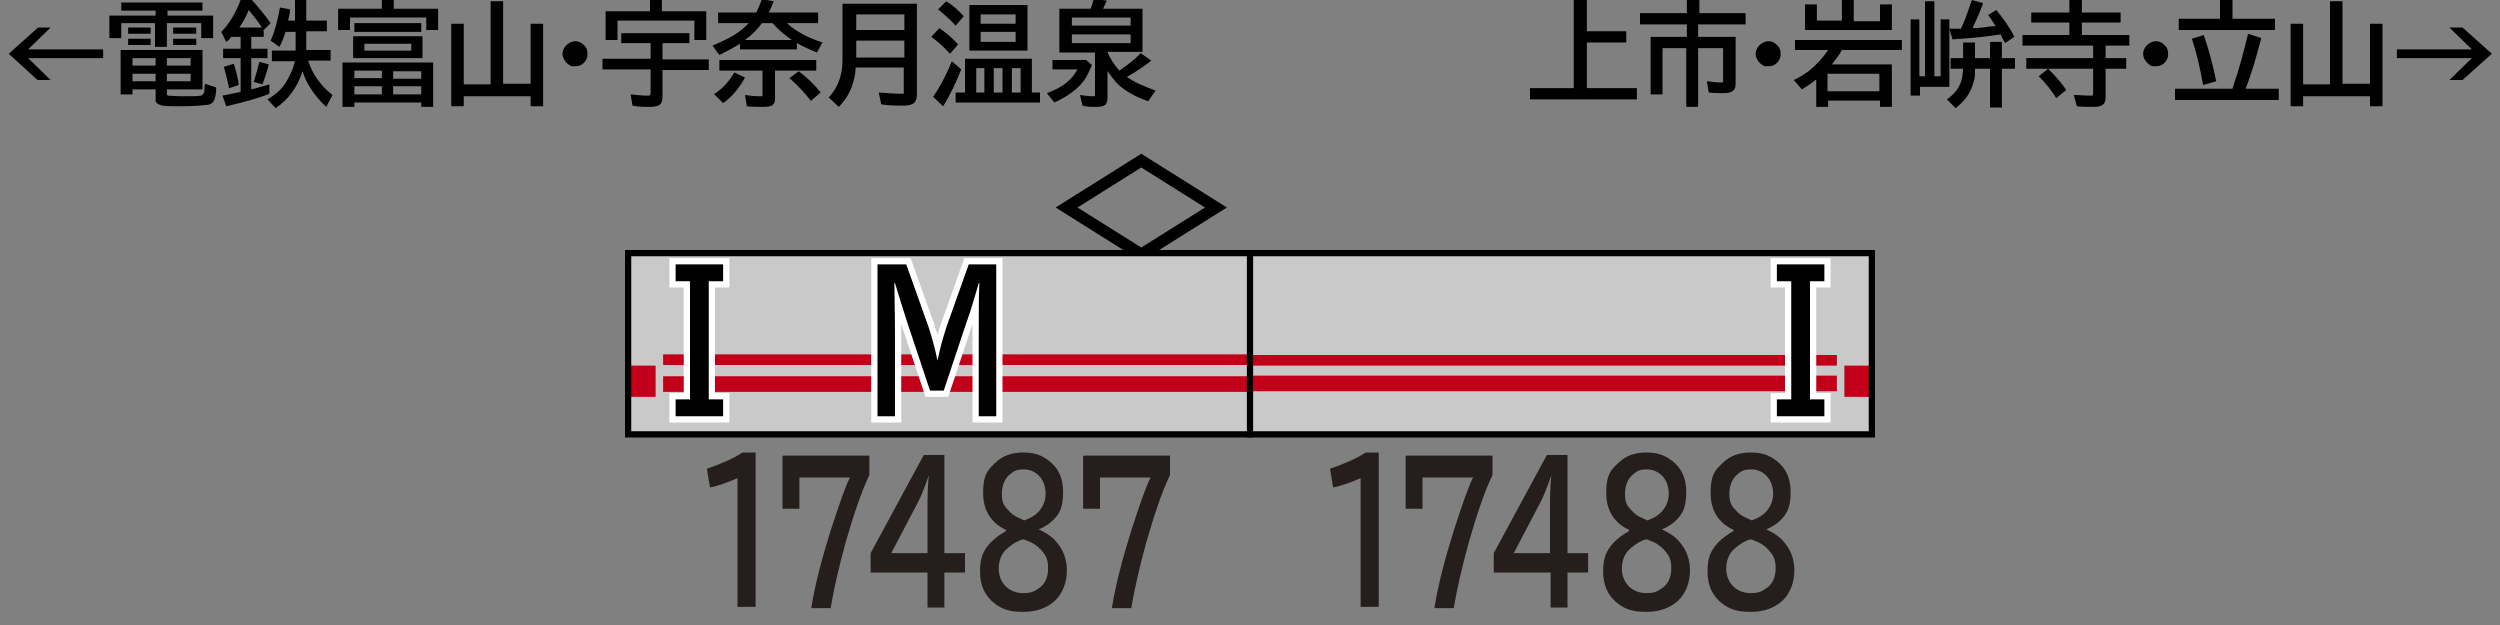 <?xml version="1.0" encoding="UTF-8"?>
<svg xmlns="http://www.w3.org/2000/svg" version="1.1" viewBox="0 0 400 100">
  <rect x="0" y="0" width="400" height="100" fill="#808080" stroke="none"/>
  <defs>
    <style>
      .cls-1 {
        fill: #251e1c;
      }

      .cls-2 {
        fill: #c9c9c9;
      }

      .cls-3 {
        fill: #c30019;
      }

      .cls-4 {
        stroke: #000;
      }

      .cls-4, .cls-5 {
        fill: none;
      }

      .cls-5 {
        stroke: #fff;
        stroke-miterlimit: 10;
        stroke-width: 2px;
      }
    </style>
  </defs>
  <!-- Generator: Adobe Illustrator 28.7.1, SVG Export Plug-In . SVG Version: 1.2.0 Build 142)  -->
  <g>
    <g id="_レイヤー_1" data-name="レイヤー_1">
      <g id="_パンタ" data-name="パンタ">
        <path d="M182.6,24.6l13.7,8.6-13.7,8.6-13.7-8.6,13.7-8.6ZM182.6,26.8l-10.2,6.4,10.2,6.4,10.2-6.4-10.2-6.4Z"/>
      </g>
      <g id="_塗り" data-name="塗り">
        <g>
          <rect class="cls-2" x="200" y="40" width="100" height="29.4"/>
          <rect class="cls-3" x="200" y="60.1" width="93.9" height="2.5"/>
          <rect class="cls-3" x="200" y="56.8" width="93.9" height="1.7"/>
          <rect class="cls-3" x="295.1" y="58.5" width="4.9" height="5" transform="translate(595.1 122) rotate(180)"/>
        </g>
        <g>
          <rect class="cls-2" x="100" y="40" width="100" height="29.4" transform="translate(300 109.4) rotate(-180)"/>
          <rect class="cls-3" x="106.1" y="60.1" width="93.9" height="2.5" transform="translate(306.1 122.8) rotate(-180)"/>
          <rect class="cls-3" x="106.1" y="56.8" width="93.9" height="1.7" transform="translate(306.1 115.2) rotate(-180)"/>
          <rect class="cls-3" x="100" y="58.5" width="4.9" height="5"/>
        </g>
      </g>
      <g id="_編成外罫線" data-name="編成外罫線">
        <path d="M299,41v28H101v-28h198M300,40H100v30h200v-30h0Z"/>
        <line class="cls-4" x1="200" y1="40" x2="200" y2="70"/>
      </g>
      <g id="_テキスト" data-name="テキスト">
        <path class="cls-5" d="M140.6,42.3h4.4l3.6,10.1c.5,1.6,1,3.3,1.4,5.3h0c.4-2,.9-3.7,1.4-5.3l3.6-10.1h4.4v24.3h-2.8v-12.7c0-4,0-6.8.1-8.6h-.1c-.7,2.4-1.3,4.5-2,6.4l-3.6,10.8h-2.2l-3.6-10.8c-.7-2.2-1.4-4.4-2-6.4h-.1c0,1.9.1,4.7.1,8.6v12.7h-2.8v-24.3Z"/>
        <path class="cls-5" d="M108.1,42.3h7.6v2.7h-2.3v18.9h2.3v2.7h-7.6v-2.7h2.3v-18.9h-2.3v-2.7Z"/>
        <path class="cls-5" d="M291.9,45h-2.3v18.9h2.3v2.7h-7.6v-2.7h2.3v-18.9h-2.3v-2.7h7.6v2.7Z"/>
        <path d="M140.6,42.3h4.4l3.6,10.1c.5,1.6,1,3.3,1.4,5.3h0c.4-2,.9-3.7,1.4-5.3l3.6-10.1h4.4v24.3h-2.8v-12.7c0-4,0-6.8.1-8.6h-.1c-.7,2.4-1.3,4.5-2,6.4l-3.6,10.8h-2.2l-3.6-10.8c-.7-2.2-1.4-4.4-2-6.4h-.1c0,1.9.1,4.7.1,8.6v12.7h-2.8v-24.3Z"/>
        <path d="M108.1,42.3h7.6v2.7h-2.3v18.9h2.3v2.7h-7.6v-2.7h2.3v-18.9h-2.3v-2.7Z"/>
        <path d="M291.9,45h-2.3v18.9h2.3v2.7h-7.6v-2.7h2.3v-18.9h-2.3v-2.7h7.6v2.7Z"/>
        <g>
          <path d="M253.9,5h6.3v1.8h-6.3v7.3h8v1.8h-17.1v-1.8h7V0h2.1v5Z"/>
          <path d="M271.7,2.1h7.6v1.8h-7.6v2h6v7.4c0,.6-.1,1-.4,1.2-.3.3-.8.4-1.5.4s-1.6,0-2.4-.1l-.3-1.8c.9.1,1.6.2,2.1.2s.4,0,.5-.1c0,0,0-.2,0-.4v-5h-4v9.4h-1.9V7.7h-3.8v7.4h-1.9V5.9h5.8v-2h-7.5v-1.8h7.5V0h2v2.1Z"/>
          <path d="M283,6.6c.5,0,.9.2,1.2.5.5.4.7.9.7,1.5s-.1.7-.3,1.1c-.4.6-.9.9-1.7.9s-.6,0-.9-.2c-.2-.1-.4-.3-.6-.5-.3-.4-.5-.8-.5-1.3s.3-1.2.9-1.6c.3-.2.7-.4,1.1-.4Z"/>
          <path d="M293,10.3h9.7v6.8h-1.9v-1h-8.3v1h-1.9v-4.4c-.7.6-1.5,1.1-2.3,1.6l-1.3-1.5c.9-.4,1.8-1,2.5-1.5,1.2-1,2.2-2.1,3-3.3h-5.3v-1.6h17.1v1.6h-9.6c-.4.8-1,1.5-1.6,2.3ZM296.7,3.4h4.1V.7h1.9v4.1h-13.9V.7h1.9v2.6h4V0h1.9v3.3ZM292.4,11.8v2.8h8.3v-2.8h-8.3Z"/>
          <path d="M309.5,12.2h1V3.1h1.4v10.8h-4.7v1.4h-1.5V3.1h1.4v9.1h.9V.2h1.5v12ZM314.1,9.3v-2.5h1.9v2.5h2.4v-2.6h1.9v2.6h2.1v1.7h-2.1v6.2h-1.9v-6.2h-2.4c0,.9,0,1.5-.2,2-.2.9-.6,1.8-1.2,2.6-.5.7-1.1,1.2-1.7,1.7l-1.4-1.4c1-.7,1.7-1.5,2.1-2.4.3-.6.4-1.4.5-2.5h-2v-1.7h2ZM313.7,4.7c.7-1.4,1.2-3,1.8-4.7l1.8.5c-.4,1.2-1,2.5-1.6,3.8v.2c1.1,0,2.2-.2,3-.3h.6c-.5-.8-.8-1.3-1.2-1.8l1.3-.8c1.1,1.3,2.1,2.7,2.9,4.3l-1.5,1c-.2-.4-.5-.9-.7-1.4-1.8.3-4.4.6-7.7.8l-.5-1.7c.5,0,1,0,1.5,0h.3Z"/>
          <path d="M331.1,2V0h2v2h6.2v1.6h-6.2v2h7.6v1.7h-3.8v2h3.3v1.7h-3.3v4.4c0,.6-.1,1.1-.4,1.3-.3.3-.8.4-1.6.4s-1.8,0-2.6-.1l-.5-1.8c.9,0,1.7.1,2.3.1s.7,0,.7,0c0,0,.1-.2.1-.4v-3.9h-10.7v-1.7h10.7v-2h-11.3v-1.7h7.5v-2h-6.1v-1.6h6.1ZM329,15.7c-.8-1.3-1.7-2.4-2.8-3.5l1.5-1.2c1.1,1.1,2.1,2.2,2.9,3.4l-1.6,1.3Z"/>
          <path d="M345,6.6c.5,0,.9.2,1.2.5.5.4.7.9.7,1.5s-.1.7-.3,1.1c-.4.6-.9.9-1.7.9s-.6,0-.9-.2c-.2-.1-.4-.3-.6-.5-.3-.4-.5-.8-.5-1.3s.3-1.2.9-1.6c.3-.2.7-.4,1.1-.4Z"/>
          <path d="M357.2,14.2l.2-.7c.8-2.2,1.5-4.9,2.3-8.1l2.1.7c-.8,3.1-1.6,5.8-2.5,8.1h5.3v1.8h-16.6v-1.8h9.3ZM357.2,3h6.8v1.8h-15.4v-1.8h6.6V0h2v3ZM352.5,13.6c-.5-2.8-1.1-5.3-1.8-7.4l1.9-.6c.7,2,1.4,4.5,2,7.4l-2.1.6Z"/>
          <path d="M374.8,13.4h4.4V3.8h2v13.2h-2v-1.6h-10.7v1.6h-2V3.8h2v9.7h4.3V.2h2v13.3Z"/>
          <path d="M391.9,4.4h2.1l4.7,4.2-4.7,4.2h-2.1l3.6-3.5h-12v-1.4h12l-3.6-3.5Z"/>
        </g>
        <g>
          <path d="M6,4.4h2.1l-3.6,3.5h12v1.4H4.5l3.6,3.5h-2.1L1.4,8.6l4.7-4.2Z"/>
          <path d="M24.9,2.5v-.8h-5.5V.4h13v1.3h-5.6v.8h7.3v3.6h-1.9v-2.4h-5.5v3.8h-1.9v-3.8h-5.4v2.4h-1.9v-3.6h7.2ZM26.7,14.3v.5c0,.3,0,.5.2.5.2,0,1.1.1,2.5.1s2.2,0,2.7-.1c.3,0,.5-.3.6-.7,0-.3,0-.7.1-1.2l1.8.6c0,1.1-.2,1.9-.5,2.3-.2.3-.6.5-1.2.5-.9.1-2.2.2-3.9.2s-2.9,0-3.3-.2c-.4-.1-.7-.3-.8-.6,0-.2,0-.4,0-.7v-1.2h-3.7v.8h-1.9v-7.1h13.1v6.3h-5.7ZM20.5,4.4h3.6v1h-3.6v-1ZM20.5,6.2h3.6v1h-3.6v-1ZM24.9,9.3h-3.7v1.2h3.7v-1.2ZM24.9,11.8h-3.7v1.2h3.7v-1.2ZM26.7,9.3v1.2h3.8v-1.2h-3.8ZM26.7,11.8v1.2h3.8v-1.2h-3.8ZM27.7,4.4h3.7v1h-3.7v-1ZM27.7,6.2h3.7v1h-3.7v-1Z"/>
          <path d="M42.2,5v.9h-2v1.9h2.6v1.5h-2.6v5c.9-.2,1.8-.5,2.9-.8v1.5c-2,.8-4.3,1.4-6.9,2l-.6-1.7c1-.2,2-.4,2.9-.6v-5.4h-2.8v-1.5h2.8v-1.9h-1.5c-.2.3-.5.6-.8.8l-.8-1.6c1.3-1.3,2.3-3,3.1-5.1h1.8c1.2,1.3,2.2,2.6,3,3.7l-1.2,1.2ZM36.6,14.1v-.3c-.3-1.2-.5-2.2-.8-3.1l1.6-.5c.4,1.2.7,2.4.8,3.4l-1.5.5ZM41.9,4.4c-.5-.8-1.2-1.7-2.1-2.8-.4,1-.9,1.9-1.5,2.8h3.6ZM40.6,13.1c.3-1,.6-2,.9-3.2l1.5.4c-.3,1.3-.7,2.3-1,3.2l-1.4-.4ZM47.2,3.3V0h1.8v3.3h3.3v1.7h-3.3v3h3.9v1.7h-3.6c.4,1.2.9,2.2,1.5,3,.6.9,1.4,1.7,2.4,2.5l-1,1.9c-1.1-1-2-2.1-2.7-3.3-.4-.6-.8-1.5-1.1-2.4-.8,2.5-2.2,4.5-4.3,5.9l-1.3-1.4c1.2-.7,2.3-1.6,3-2.8.6-1,1.1-2.1,1.4-3.3h-3.7v-1.7h3.8v-3h-1.6c-.3.9-.6,1.7-1,2.4l-1.4-1c.6-1.3,1.1-3.1,1.5-5.3l1.6.3c0,.7-.2,1.3-.3,1.8h1.2Z"/>
          <path d="M63,1.4h7.1v3.4h-1.9v-2h-12.2v2h-1.9V1.4h7V0h1.9v1.4ZM69.3,10v7.1h-1.9v-.7h-10.7v.7h-1.9v-7.1h14.4ZM67.6,5.8v3.5h-11.1v-3.5h11.1ZM56.7,3.7h10.7v1.4h-10.7v-1.4ZM56.7,11.3v1.2h4.4v-1.2h-4.4ZM56.7,13.8v1.3h4.4v-1.3h-4.4ZM58.3,7v1.1h7.5v-1.1h-7.5ZM67.4,12.6v-1.2h-4.5v1.2h4.5ZM67.4,15.1v-1.3h-4.5v1.3h4.5Z"/>
          <path d="M80.5,13.4h4.4V3.8h2v13.2h-2v-1.6h-10.7v1.6h-2V3.8h2v9.7h4.3V.2h2v13.3Z"/>
          <path d="M92.1,6.6c.5,0,.9.2,1.2.5.5.4.7.9.7,1.5s-.1.7-.3,1.1c-.4.6-.9.9-1.7.9s-.6,0-.9-.2c-.2-.1-.4-.3-.6-.5-.3-.4-.5-.8-.5-1.3s.3-1.2.9-1.6c.3-.2.7-.4,1.1-.4Z"/>
          <path d="M106,7v2.5h7.4v1.7h-7.4v4.3c0,.7-.2,1.2-.7,1.4-.3.1-.7.2-1.3.2-1,0-1.9,0-2.8-.2l-.3-1.8c1,.1,1.9.2,2.6.2s.4,0,.5-.1.1-.2.1-.4v-3.7h-7.7v-1.7h7.7v-2.5h-4.7v-1.6h10.9v1.6h-4.2ZM105.8,1.8h7.2v4.6h-1.9v-3.1h-12.3v3.1h-1.9V1.8h7.1V0h1.9v1.8Z"/>
          <path d="M125.9,3.7c1.3,1.2,3.2,2.3,5.7,3.1l-.9,1.6c-1.2-.5-2.3-1-3.2-1.5v1h-9.1v-.9c-.8.5-1.9,1.1-3.3,1.8l-1.1-1.5c1.9-.8,3.5-1.6,4.6-2.5.4-.3.8-.7,1.2-1.1h-4.9v-1.7h6.1c.3-.6.6-1.3.9-2.1l1.9.3c-.3.7-.5,1.3-.8,1.8h7.9v1.7h-4.9ZM114.2,15.1c1.3-.8,2.4-2,3.3-3.5l1.7.8c-.9,1.7-2.1,3.1-3.5,4.1l-1.4-1.4ZM124,11.3v4.3c0,.5,0,.8-.3,1.1-.2.3-.8.4-1.6.4s-1.9,0-2.6-.1l-.3-1.8c.7.1,1.5.2,2.3.2s.4,0,.5-.1c0,0,0-.2,0-.4v-3.6h-6.9v-1.7h15.5v1.7h-6.6ZM123.6,3.7h-1.7c-.7,1-1.6,1.9-2.7,2.7h7.5c-1.2-.8-2.2-1.7-3.1-2.7ZM129.8,16.2c-1.1-1.4-2.3-2.7-3.5-3.7l1.5-1.1c1.3,1,2.5,2.1,3.5,3.4l-1.5,1.3Z"/>
          <path d="M146.7.6v14.4c0,.6-.1,1-.3,1.3-.3.4-.9.6-1.9.6s-2.3,0-3.5-.2l-.4-1.9c1.5.1,2.6.2,3.5.2s.4,0,.5-.2c0,0,0-.2,0-.3v-3.7h-7.7c0,.9-.2,1.8-.5,2.7-.4,1.3-1.1,2.5-2.2,3.6l-1.6-1.5c1-1.1,1.6-2.3,1.9-3.5.2-.8.3-1.6.3-2.6V.6h11.8ZM137,2.3v2.5h7.7v-2.5h-7.7ZM137,6.5v2.7h7.7v-2.7h-7.7Z"/>
          <path d="M151.9,8.5c-.9-1-1.9-1.9-2.9-2.6l1.3-1.4c1,.7,2,1.5,3,2.6l-1.3,1.5ZM149.3,15.5c1.1-1.6,2.1-3.5,3-5.7l1.5,1.3c-.9,2.3-1.9,4.3-2.9,5.9l-1.6-1.5ZM152.9,4.1c-.7-.8-1.7-1.7-2.8-2.6l1.3-1.3c1,.6,1.9,1.4,2.8,2.4l-1.3,1.5ZM165.1,9.4v5.4h1.3v1.6h-13.5v-1.6h1.5v-5.4h10.7ZM164.4.8v7.3h-9.3V.8h9.3ZM156.2,10.9v3.9h1.3v-3.9h-1.3ZM156.9,2.3v1.5h5.6v-1.5h-5.6ZM156.9,5.1v1.6h5.6v-1.6h-5.6ZM159,10.9v3.9h1.4v-3.9h-1.4ZM163.3,14.8v-3.9h-1.4v3.9h1.4Z"/>
          <path d="M168.3,9.6h5.5l.9.8c-.4,1-.8,1.8-1.2,2.4-1,1.4-2.6,2.6-4.8,3.6l-1.2-1.5c1.6-.6,2.9-1.3,3.9-2.4.4-.4.7-.9,1-1.4h-4v-1.6ZM177.2,11.1v4.4c0,.6-.1,1.1-.4,1.3-.3.2-.7.3-1.5.3s-1.4,0-2.1-.2l-.4-1.7c.8.1,1.4.2,2,.2s.4,0,.4-.1c0,0,0-.2,0-.4v-6.5h-5.7V1.4h5c.2-.5.4-1.1.5-1.6l2.1.3c-.3.6-.5,1-.6,1.3h6.3v6.9h-5.6c.4,1.1,1.1,2.1,1.9,3,1.3-.9,2.5-1.8,3.4-2.8l1.7,1.2c-1,.8-2.3,1.7-3.9,2.6,1.1.8,2.7,1.5,4.6,2.2l-1.2,1.7c-2-.7-3.6-1.6-4.8-2.7-.6-.6-1.2-1.4-1.8-2.3ZM171.5,2.8v1.3h9.4v-1.3h-9.4ZM171.5,5.5v1.4h9.4v-1.4h-9.4Z"/>
        </g>
        <g>
          <path class="cls-1" d="M118,97.2v-20.7c-1.6.7-3,1.2-4.4,1.5l-.5-3c2.3-.8,4.2-1.6,5.7-2.6h2.1v24.7h-2.9Z"/>
          <path class="cls-1" d="M125.3,72.9h13.8v3.1c-1.3,2.7-2.5,6.3-3.8,10.8-1.1,4-1.9,7.5-2.4,10.5h-3.1c.6-3.8,1.7-7.9,3.1-12.4,1.4-4.3,2.4-7.2,3.1-8.5h-8.1v5h-2.7v-8.4Z"/>
          <path class="cls-1" d="M147.7,72.8h3.4v15.7h3.3v3.1h-3.3v5.6h-2.7v-5.6h-9.1v-3.1l8.5-15.7ZM148.4,88.5v-7c0-1.6,0-3.4.2-5.4h0c-.7,2-1.3,3.5-1.8,4.4l-4.2,8h5.9Z"/>
          <path class="cls-1" d="M161,84.8c-2.4-1.1-3.7-3.1-3.7-5.9s.6-3.6,1.9-4.8c1.2-1.2,2.7-1.7,4.5-1.7s2.9.4,4.1,1.3c1.6,1.2,2.3,2.9,2.3,5s-.4,3.2-1.3,4.2c-.7.8-1.6,1.4-2.6,1.8h0c1.3.6,2.3,1.3,2.9,2.1,1.1,1.3,1.6,2.8,1.6,4.5s-.6,3.6-1.9,4.8c-1.3,1.2-3,1.8-5.1,1.8s-3.3-.4-4.5-1.3c-1.6-1.2-2.4-2.9-2.4-5.2s.6-3.4,1.7-4.6c.7-.7,1.5-1.3,2.4-1.8h0ZM163.6,86.3c-1.2.4-2.1,1.1-2.8,1.8-.7.8-1,1.8-1,2.9s.4,2.1,1.1,2.8c.7.7,1.7,1.1,2.8,1.1s1.7-.2,2.4-.7c1.1-.7,1.6-1.8,1.6-3.3s-.4-2.1-1.2-3c-.6-.6-1.3-1.1-2.2-1.4-.4-.2-.6-.2-.7-.2ZM163.8,83.3c1.1-.4,2-.9,2.6-1.7.6-.8.9-1.6.9-2.6s-.3-2-.9-2.7c-.7-.8-1.6-1.2-2.6-1.2s-1.5.2-2.1.7c-.9.7-1.4,1.8-1.4,3.2s.3,1.9,1,2.6c.4.5,1,1,1.8,1.3.5.2.7.4.8.3Z"/>
          <path class="cls-1" d="M173.4,72.9h13.8v3.1c-1.3,2.7-2.5,6.3-3.8,10.8-1.1,4-1.9,7.5-2.4,10.5h-3.1c.6-3.8,1.7-7.9,3.1-12.4,1.4-4.3,2.4-7.2,3.1-8.5h-8.1v5h-2.7v-8.4Z"/>
        </g>
        <g>
          <path class="cls-1" d="M217.7,97.2v-20.7c-1.6.7-3,1.2-4.4,1.5l-.5-3c2.3-.8,4.2-1.6,5.7-2.6h2.1v24.7h-2.9Z"/>
          <path class="cls-1" d="M225,72.9h13.8v3.1c-1.3,2.7-2.5,6.3-3.8,10.8-1.1,4-1.9,7.5-2.4,10.5h-3.1c.6-3.8,1.7-7.9,3.1-12.4,1.4-4.3,2.4-7.2,3.1-8.5h-8.1v5h-2.7v-8.4Z"/>
          <path class="cls-1" d="M247.4,72.8h3.4v15.7h3.3v3.1h-3.3v5.6h-2.7v-5.6h-9.1v-3.1l8.5-15.7ZM248,88.5v-7c0-1.6,0-3.4.2-5.4h0c-.7,2-1.3,3.5-1.8,4.4l-4.2,8h5.9Z"/>
          <path class="cls-1" d="M260.7,84.8c-2.4-1.1-3.7-3.1-3.7-5.9s.6-3.6,1.9-4.8c1.2-1.2,2.7-1.7,4.5-1.7s2.9.4,4.1,1.3c1.6,1.2,2.3,2.9,2.3,5s-.4,3.2-1.3,4.2c-.7.8-1.6,1.4-2.6,1.8h0c1.3.6,2.3,1.3,2.9,2.1,1.1,1.3,1.6,2.8,1.6,4.5s-.6,3.6-1.9,4.8c-1.3,1.2-3,1.8-5.1,1.8s-3.3-.4-4.5-1.3c-1.6-1.2-2.4-2.9-2.4-5.2s.6-3.4,1.7-4.6c.7-.7,1.5-1.3,2.4-1.8h0ZM263.3,86.3c-1.2.4-2.1,1.1-2.8,1.8-.7.8-1,1.8-1,2.9s.4,2.1,1.1,2.8c.7.7,1.7,1.1,2.8,1.1s1.7-.2,2.4-.7c1.1-.7,1.6-1.8,1.6-3.3s-.4-2.1-1.2-3c-.6-.6-1.3-1.1-2.2-1.4-.4-.2-.6-.2-.7-.2ZM263.5,83.3c1.1-.4,2-.9,2.6-1.7.6-.8.9-1.6.9-2.6s-.3-2-.9-2.7c-.7-.8-1.6-1.2-2.6-1.2s-1.5.2-2.1.7c-.9.7-1.4,1.8-1.4,3.2s.3,1.9,1,2.6c.4.5,1,1,1.8,1.3.5.2.7.4.8.3Z"/>
          <path class="cls-1" d="M277.4,84.8c-2.4-1.1-3.7-3.1-3.7-5.9s.6-3.6,1.9-4.8c1.2-1.2,2.7-1.7,4.5-1.7s2.9.4,4.1,1.3c1.6,1.2,2.3,2.9,2.3,5s-.4,3.2-1.3,4.2c-.7.8-1.6,1.4-2.6,1.8h0c1.3.6,2.3,1.3,2.9,2.1,1.1,1.3,1.6,2.8,1.6,4.5s-.6,3.6-1.9,4.8c-1.3,1.2-3,1.8-5.1,1.8s-3.3-.4-4.5-1.3c-1.6-1.2-2.4-2.9-2.4-5.2s.6-3.4,1.7-4.6c.7-.7,1.5-1.3,2.4-1.8h0ZM280,86.3c-1.2.4-2.1,1.1-2.8,1.8-.7.8-1,1.8-1,2.9s.4,2.1,1.1,2.8c.7.7,1.7,1.1,2.8,1.1s1.7-.2,2.4-.7c1.1-.7,1.6-1.8,1.6-3.3s-.4-2.1-1.2-3c-.6-.6-1.3-1.1-2.2-1.4-.4-.2-.6-.2-.7-.2ZM280.2,83.3c1.1-.4,2-.9,2.6-1.7.6-.8.9-1.6.9-2.6s-.3-2-.9-2.7c-.7-.8-1.6-1.2-2.6-1.2s-1.5.2-2.1.7c-.9.7-1.4,1.8-1.4,3.2s.3,1.9,1,2.6c.4.5,1,1,1.8,1.3.5.2.7.4.8.3Z"/>
        </g>
      </g>
    </g>
  </g>
</svg>